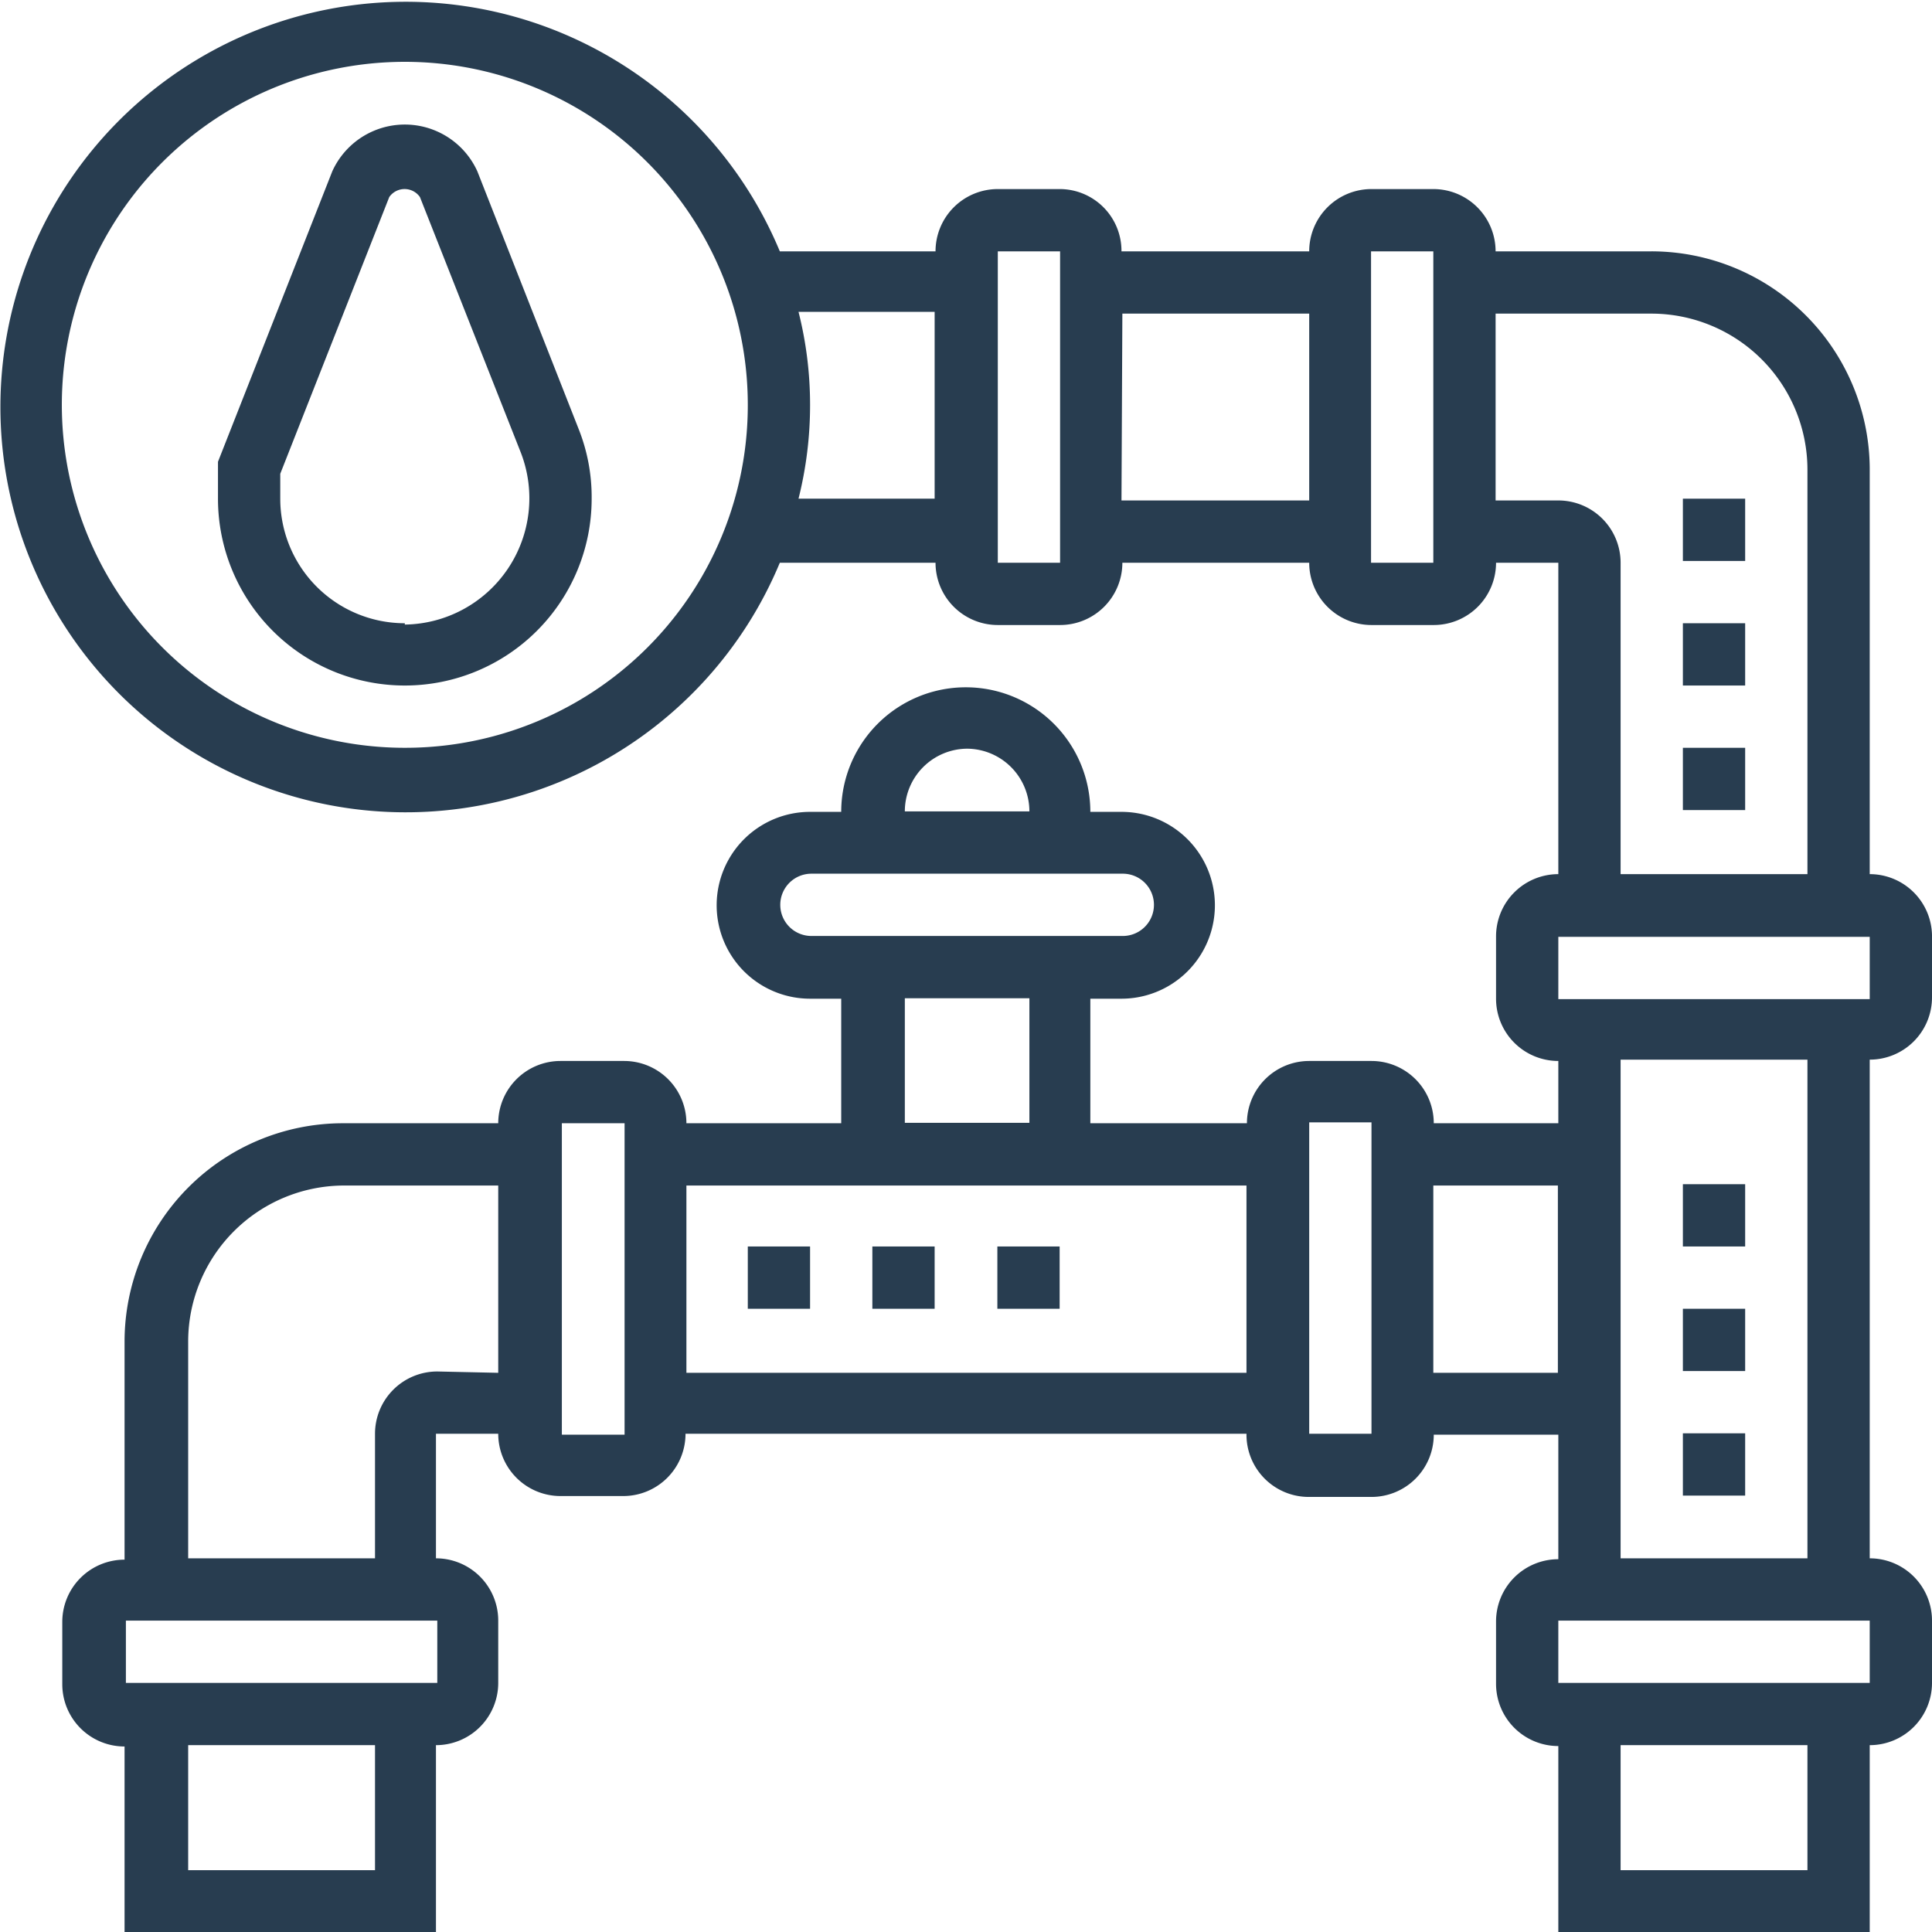 <svg id="Livello_1" data-name="Livello 1" xmlns="http://www.w3.org/2000/svg" viewBox="0 0 43.43 43.43"><defs><style>.cls-1{fill:#283d50;}</style></defs><title>idrico</title><path class="cls-1" d="M39.3,32.2a1.79,1.79,0,0,0-3.26,0l-2.57,6.53v.83a4.2,4.2,0,1,0,8.4,0A4.14,4.14,0,0,0,41.58,38ZM37.67,42.36a2.8,2.8,0,0,1-2.8-2.8V39l2.45-6.22a.42.42,0,0,1,.69,0l2.27,5.75a2.84,2.84,0,0,1-2.61,3.86" transform="translate(-28.57 -28.35)"/><path class="cls-1" d="M72,50.77v-1.4A1.4,1.4,0,0,0,70.6,48V38.86A4.91,4.91,0,0,0,65.69,34h-3.5a1.4,1.4,0,0,0-1.4-1.4h-1.4A1.4,1.4,0,0,0,58,34H53.78a1.39,1.39,0,0,0-1.4-1.4H51a1.4,1.4,0,0,0-1.4,1.4h-3.5a9.11,9.11,0,1,0,0,7h3.5a1.4,1.4,0,0,0,1.4,1.4h1.4a1.4,1.4,0,0,0,1.4-1.4H58a1.4,1.4,0,0,0,1.4,1.4h1.4a1.4,1.4,0,0,0,1.4-1.4h1.4v7a1.4,1.4,0,0,0-1.4,1.4v1.4a1.4,1.4,0,0,0,1.4,1.4v1.4h-2.8a1.4,1.4,0,0,0-1.4-1.4H58a1.4,1.4,0,0,0-1.4,1.4H53.08v-2.8h.7a2.1,2.1,0,1,0,0-4.2h-.7a2.8,2.8,0,1,0-5.6,0h-.7a2.1,2.1,0,0,0,0,4.2h.7v2.8H44a1.4,1.4,0,0,0-1.4-1.4H41.17a1.4,1.4,0,0,0-1.4,1.4h-3.5a4.91,4.91,0,0,0-4.9,4.91v4.9a1.4,1.4,0,0,0-1.4,1.4v1.4a1.4,1.4,0,0,0,1.4,1.4v4.21h7V67.58a1.4,1.4,0,0,0,1.4-1.4v-1.4a1.4,1.4,0,0,0-1.4-1.4v-2.8h1.4a1.4,1.4,0,0,0,1.4,1.4h1.41a1.4,1.4,0,0,0,1.4-1.4H56.59A1.4,1.4,0,0,0,58,62h1.4a1.4,1.4,0,0,0,1.4-1.4h2.8v2.8a1.4,1.4,0,0,0-1.4,1.4v1.4a1.4,1.4,0,0,0,1.4,1.4v4.21h7V67.58a1.4,1.4,0,0,0,1.4-1.4v-1.4a1.4,1.4,0,0,0-1.4-1.4V52.17a1.4,1.4,0,0,0,1.4-1.4M37.67,45.16a7.71,7.71,0,1,1,7.71-7.7,7.7,7.7,0,0,1-7.71,7.7m8.85-5.6a8.63,8.63,0,0,0,.26-2.1,8.51,8.51,0,0,0-.26-2.1h3.06v4.2ZM51,41V34h1.4v7Zm2.8-5.6H58v4.2H53.78ZM37,70.39h-4.2V67.58H37Zm1.4-4.21h-7v-1.4h7Zm0-7a1.4,1.4,0,0,0-1.4,1.4v2.8h-4.2v-4.9A3.51,3.51,0,0,1,36.27,55h3.5v4.21Zm11.91-14a1.41,1.41,0,0,1,1.4,1.41h-2.8a1.41,1.41,0,0,1,1.4-1.41m-4.2,3.51a.7.7,0,0,1,.7-.7h7a.7.7,0,1,1,0,1.4h-7a.7.7,0,0,1-.7-.7m2.8,2.1h2.8v2.8h-2.8Zm-7.71,9.81v-7h1.41v7ZM44,55H56.59v4.21H44ZM59.39,41V34h1.4v7Zm4.2-1.4h-1.4v-4.2h3.5a3.51,3.51,0,0,1,3.51,3.5V48H65V41a1.4,1.4,0,0,0-1.4-1.4m0,9.81h7v1.4h-7ZM58,60.58v-7h1.4v7ZM60.79,55h2.8v4.21h-2.8ZM69.2,70.39H65V67.58H69.2Zm1.4-4.21h-7v-1.4h7Zm-1.4-2.8H65V52.17H69.2Z" transform="translate(-28.57 -28.35)"/><rect class="cls-1" x="37.83" y="26.62" width="1.4" height="1.4"/><rect class="cls-1" x="37.83" y="32.22" width="1.4" height="1.4"/><rect class="cls-1" x="37.83" y="29.42" width="1.4" height="1.4"/><rect class="cls-1" x="22.42" y="28.02" width="1.4" height="1.4"/><rect class="cls-1" x="16.81" y="28.02" width="1.4" height="1.4"/><rect class="cls-1" x="19.61" y="28.02" width="1.4" height="1.4"/><rect class="cls-1" x="37.83" y="16.81" width="1.4" height="1.4"/><rect class="cls-1" x="37.83" y="11.21" width="1.4" height="1.4"/><rect class="cls-1" x="37.83" y="14.01" width="1.4" height="1.4"/></svg>